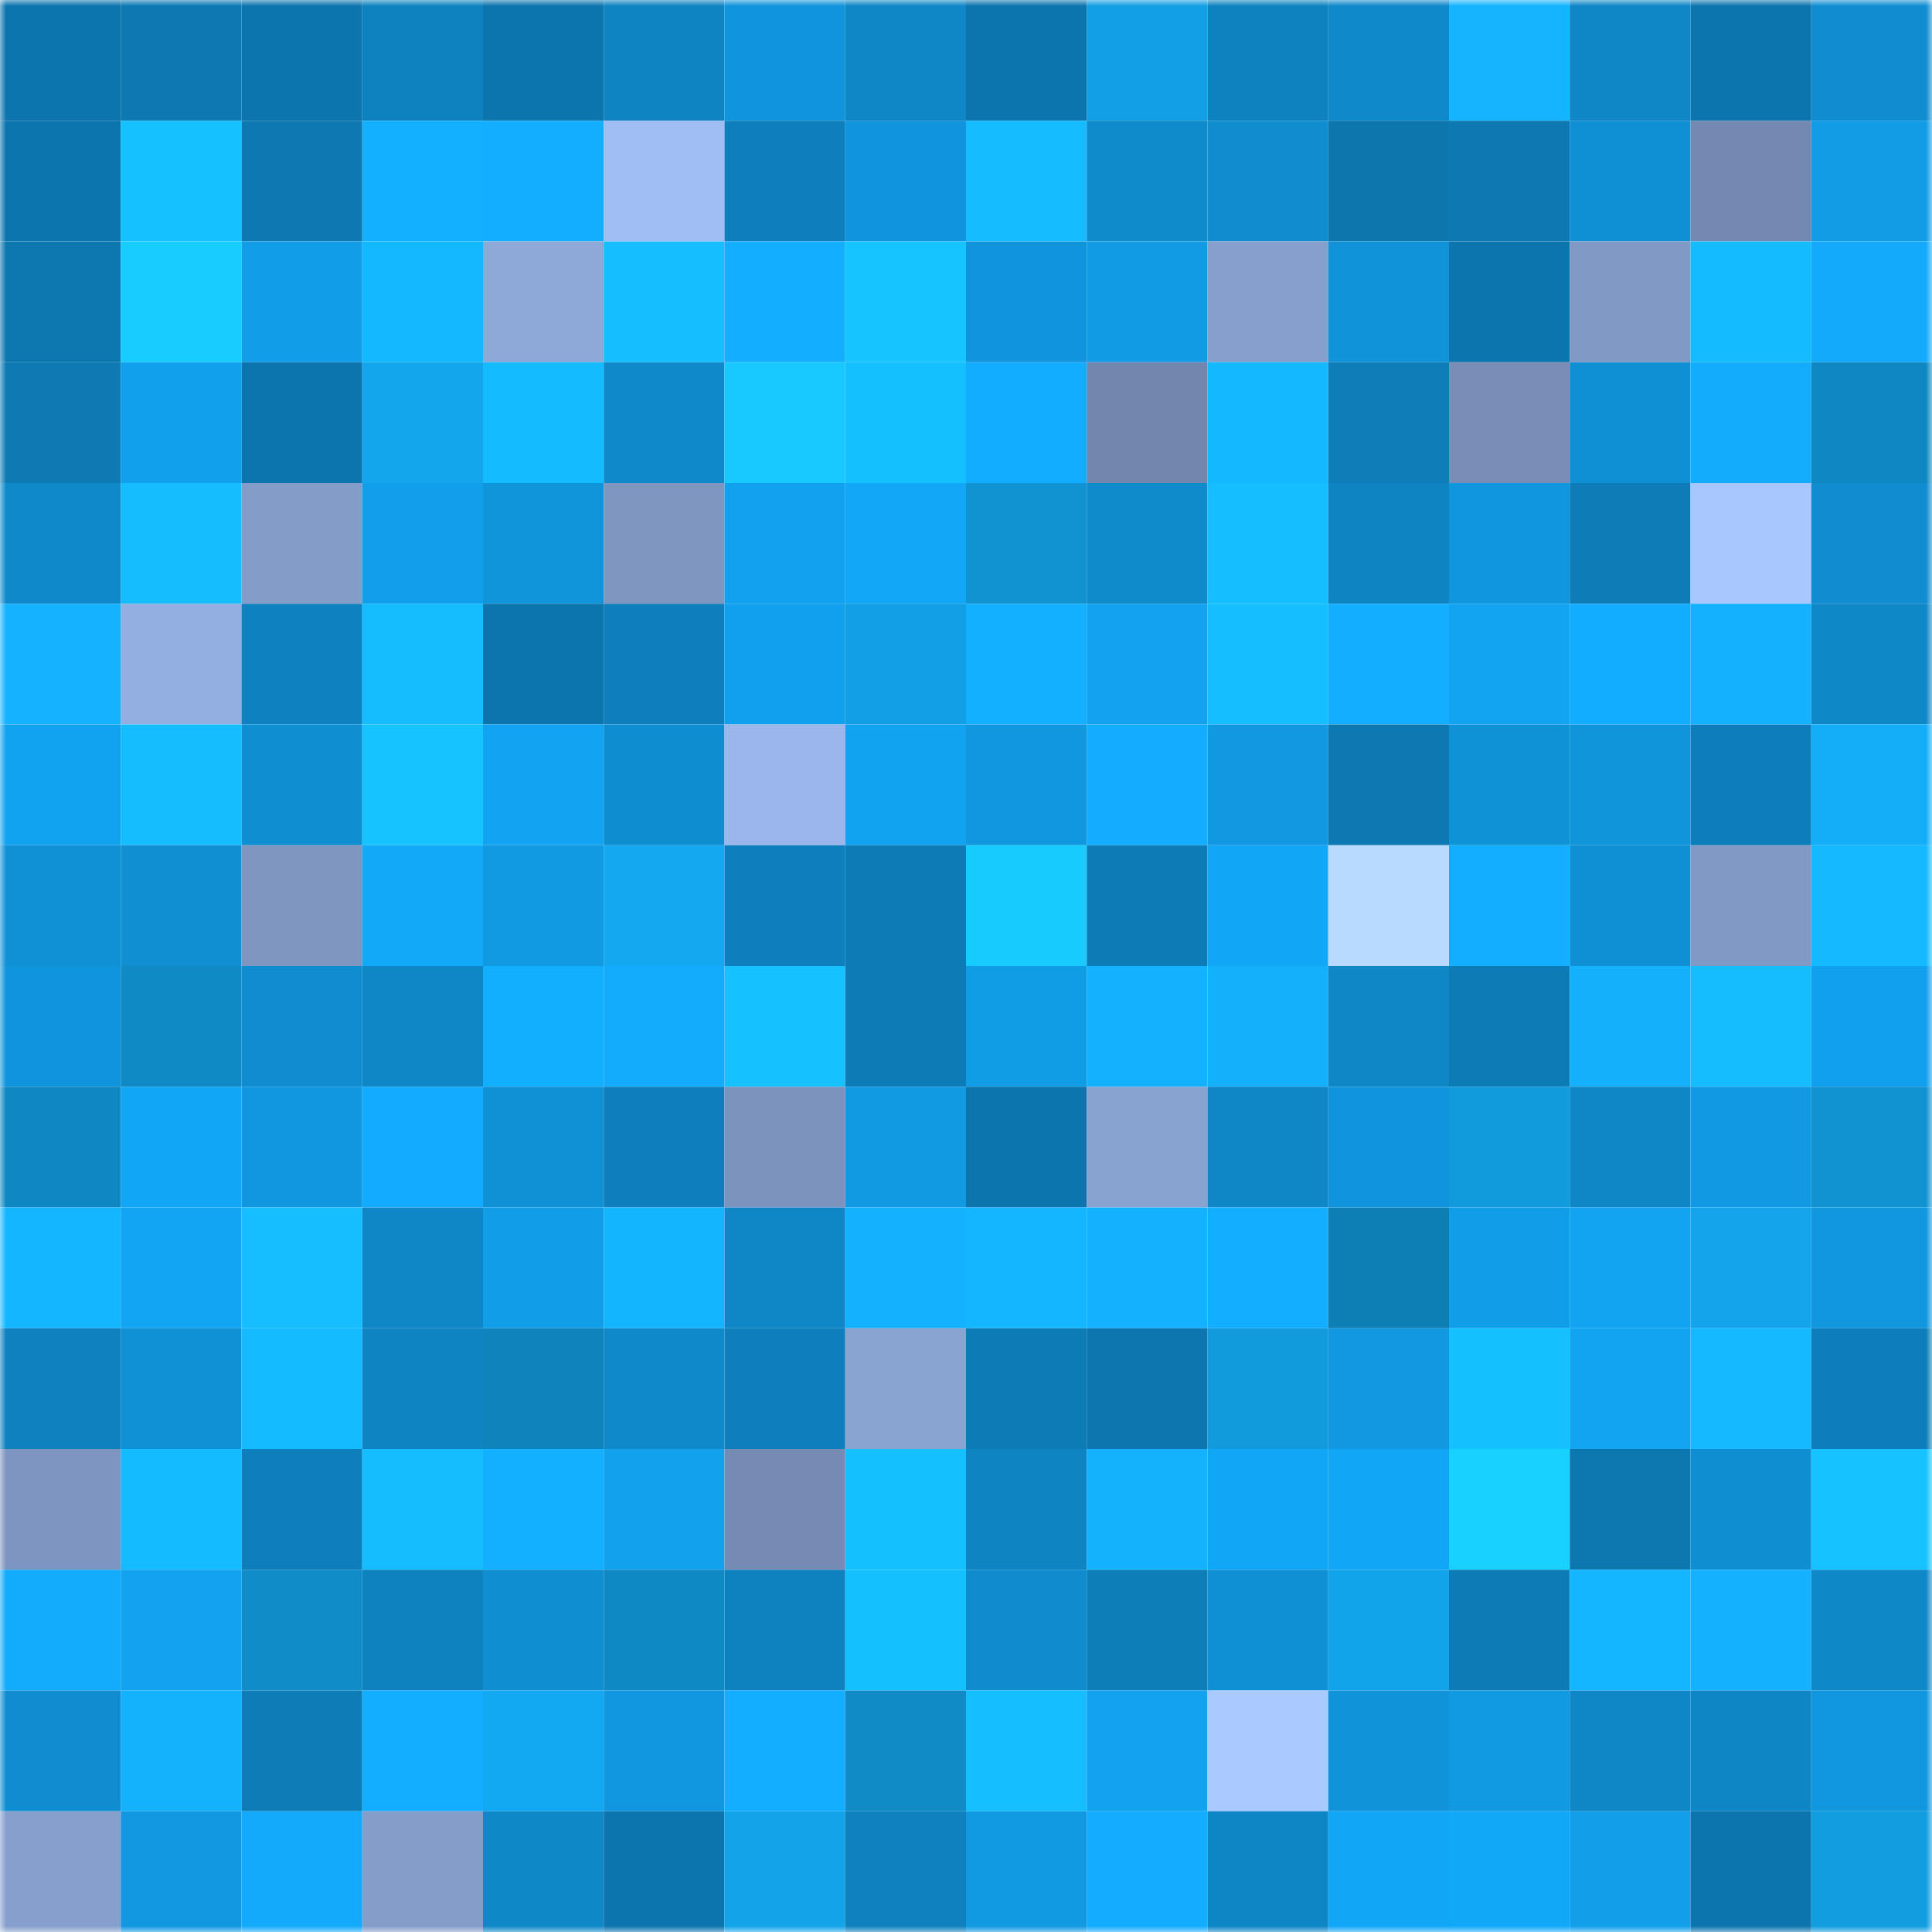 <svg viewBox="0 0 160 160" fill="none" role="img" xmlns="http://www.w3.org/2000/svg" width="240" height="240" name="ens%2Chomebuyer.eth"><mask id="964437795" mask-type="alpha" maskUnits="userSpaceOnUse" x="0" y="0" width="160" height="160"><rect width="160" height="160" fill="#FFFFFF"></rect></mask><g mask="url(#964437795)"><rect x="0" y="0" width="10" height="10" fill="#0d75ad"></rect><rect x="10" y="0" width="10" height="10" fill="#0d79b2"></rect><rect x="20" y="0" width="10" height="10" fill="#0d75ad"></rect><rect x="30" y="0" width="10" height="10" fill="#0e82bf"></rect><rect x="40" y="0" width="10" height="10" fill="#0d75ad"></rect><rect x="50" y="0" width="10" height="10" fill="#0e84c2"></rect><rect x="60" y="0" width="10" height="10" fill="#1094db"></rect><rect x="70" y="0" width="10" height="10" fill="#0f86c5"></rect><rect x="80" y="0" width="10" height="10" fill="#0d75ad"></rect><rect x="90" y="0" width="10" height="10" fill="#129fe3"></rect><rect x="100" y="0" width="10" height="10" fill="#0e82bf"></rect><rect x="110" y="0" width="10" height="10" fill="#0f89ca"></rect><rect x="120" y="0" width="10" height="10" fill="#14b4ff"></rect><rect x="130" y="0" width="10" height="10" fill="#0f86c6"></rect><rect x="140" y="0" width="10" height="10" fill="#0d75ad"></rect><rect x="150" y="0" width="10" height="10" fill="#0f8dd0"></rect><rect x="0" y="10" width="10" height="10" fill="#0d75ad"></rect><rect x="10" y="10" width="10" height="10" fill="#15c2ff"></rect><rect x="20" y="10" width="10" height="10" fill="#0d78b1"></rect><rect x="30" y="10" width="10" height="10" fill="#13b0ff"></rect><rect x="40" y="10" width="10" height="10" fill="#13aeff"></rect><rect x="50" y="10" width="10" height="10" fill="#a0bdf4"></rect><rect x="60" y="10" width="10" height="10" fill="#0e7fbb"></rect><rect x="70" y="10" width="10" height="10" fill="#1094db"></rect><rect x="80" y="10" width="10" height="10" fill="#15bcff"></rect><rect x="90" y="10" width="10" height="10" fill="#0f8acb"></rect><rect x="100" y="10" width="10" height="10" fill="#0f8dcf"></rect><rect x="110" y="10" width="10" height="10" fill="#0d76ad"></rect><rect x="120" y="10" width="10" height="10" fill="#0d79b2"></rect><rect x="130" y="10" width="10" height="10" fill="#1090d4"></rect><rect x="140" y="10" width="10" height="10" fill="#7489b1"></rect><rect x="150" y="10" width="10" height="10" fill="#119ce5"></rect><rect x="0" y="20" width="10" height="10" fill="#0d77b0"></rect><rect x="10" y="20" width="10" height="10" fill="#17ccff"></rect><rect x="20" y="20" width="10" height="10" fill="#119de8"></rect><rect x="30" y="20" width="10" height="10" fill="#14b8ff"></rect><rect x="40" y="20" width="10" height="10" fill="#8ea8d8"></rect><rect x="50" y="20" width="10" height="10" fill="#15beff"></rect><rect x="60" y="20" width="10" height="10" fill="#13aeff"></rect><rect x="70" y="20" width="10" height="10" fill="#16c4ff"></rect><rect x="80" y="20" width="10" height="10" fill="#1094db"></rect><rect x="90" y="20" width="10" height="10" fill="#119be4"></rect><rect x="100" y="20" width="10" height="10" fill="#869fcc"></rect><rect x="110" y="20" width="10" height="10" fill="#1093d9"></rect><rect x="120" y="20" width="10" height="10" fill="#0d75ad"></rect><rect x="130" y="20" width="10" height="10" fill="#8199c5"></rect><rect x="140" y="20" width="10" height="10" fill="#14bbff"></rect><rect x="150" y="20" width="10" height="10" fill="#13aafb"></rect><rect x="0" y="30" width="10" height="10" fill="#0d7ab4"></rect><rect x="10" y="30" width="10" height="10" fill="#11a0ec"></rect><rect x="20" y="30" width="10" height="10" fill="#0d75ad"></rect><rect x="30" y="30" width="10" height="10" fill="#13a6ed"></rect><rect x="40" y="30" width="10" height="10" fill="#14bbff"></rect><rect x="50" y="30" width="10" height="10" fill="#0f89c9"></rect><rect x="60" y="30" width="10" height="10" fill="#17c9ff"></rect><rect x="70" y="30" width="10" height="10" fill="#15c0ff"></rect><rect x="80" y="30" width="10" height="10" fill="#13adff"></rect><rect x="90" y="30" width="10" height="10" fill="#7287ae"></rect><rect x="100" y="30" width="10" height="10" fill="#14b8ff"></rect><rect x="110" y="30" width="10" height="10" fill="#0e7db8"></rect><rect x="120" y="30" width="10" height="10" fill="#788eb7"></rect><rect x="130" y="30" width="10" height="10" fill="#1090d4"></rect><rect x="140" y="30" width="10" height="10" fill="#13acfd"></rect><rect x="150" y="30" width="10" height="10" fill="#0f88c2"></rect><rect x="0" y="40" width="10" height="10" fill="#0f89ca"></rect><rect x="10" y="40" width="10" height="10" fill="#15bdff"></rect><rect x="20" y="40" width="10" height="10" fill="#839cc8"></rect><rect x="30" y="40" width="10" height="10" fill="#119feb"></rect><rect x="40" y="40" width="10" height="10" fill="#1095db"></rect><rect x="50" y="40" width="10" height="10" fill="#7f96c1"></rect><rect x="60" y="40" width="10" height="10" fill="#12a1ee"></rect><rect x="70" y="40" width="10" height="10" fill="#12a8f7"></rect><rect x="80" y="40" width="10" height="10" fill="#1192d1"></rect><rect x="90" y="40" width="10" height="10" fill="#0f8acb"></rect><rect x="100" y="40" width="10" height="10" fill="#15bfff"></rect><rect x="110" y="40" width="10" height="10" fill="#0e84c3"></rect><rect x="120" y="40" width="10" height="10" fill="#1096dd"></rect><rect x="130" y="40" width="10" height="10" fill="#0e7cb7"></rect><rect x="140" y="40" width="10" height="10" fill="#a8c7ff"></rect><rect x="150" y="40" width="10" height="10" fill="#0f8dd0"></rect><rect x="0" y="50" width="10" height="10" fill="#14b3ff"></rect><rect x="10" y="50" width="10" height="10" fill="#93aee0"></rect><rect x="20" y="50" width="10" height="10" fill="#0e82c0"></rect><rect x="30" y="50" width="10" height="10" fill="#15bdff"></rect><rect x="40" y="50" width="10" height="10" fill="#0d75ad"></rect><rect x="50" y="50" width="10" height="10" fill="#0e7fbb"></rect><rect x="60" y="50" width="10" height="10" fill="#11a0ed"></rect><rect x="70" y="50" width="10" height="10" fill="#12a0e4"></rect><rect x="80" y="50" width="10" height="10" fill="#13b0ff"></rect><rect x="90" y="50" width="10" height="10" fill="#12a2ef"></rect><rect x="100" y="50" width="10" height="10" fill="#15beff"></rect><rect x="110" y="50" width="10" height="10" fill="#13aeff"></rect><rect x="120" y="50" width="10" height="10" fill="#12a3f1"></rect><rect x="130" y="50" width="10" height="10" fill="#13adff"></rect><rect x="140" y="50" width="10" height="10" fill="#13b1ff"></rect><rect x="150" y="50" width="10" height="10" fill="#0f88c8"></rect><rect x="0" y="60" width="10" height="10" fill="#12a3f0"></rect><rect x="10" y="60" width="10" height="10" fill="#15bdff"></rect><rect x="20" y="60" width="10" height="10" fill="#0f8ed1"></rect><rect x="30" y="60" width="10" height="10" fill="#16c3ff"></rect><rect x="40" y="60" width="10" height="10" fill="#12a4f2"></rect><rect x="50" y="60" width="10" height="10" fill="#0f8dd1"></rect><rect x="60" y="60" width="10" height="10" fill="#9ab6eb"></rect><rect x="70" y="60" width="10" height="10" fill="#12a3f0"></rect><rect x="80" y="60" width="10" height="10" fill="#1097de"></rect><rect x="90" y="60" width="10" height="10" fill="#13acfe"></rect><rect x="100" y="60" width="10" height="10" fill="#1198e1"></rect><rect x="110" y="60" width="10" height="10" fill="#0d78b1"></rect><rect x="120" y="60" width="10" height="10" fill="#1092d7"></rect><rect x="130" y="60" width="10" height="10" fill="#1095db"></rect><rect x="140" y="60" width="10" height="10" fill="#0e7eba"></rect><rect x="150" y="60" width="10" height="10" fill="#14adf7"></rect><rect x="0" y="70" width="10" height="10" fill="#1091d6"></rect><rect x="10" y="70" width="10" height="10" fill="#108fd2"></rect><rect x="20" y="70" width="10" height="10" fill="#7e96c0"></rect><rect x="30" y="70" width="10" height="10" fill="#12a9f9"></rect><rect x="40" y="70" width="10" height="10" fill="#1199e2"></rect><rect x="50" y="70" width="10" height="10" fill="#13a8f0"></rect><rect x="60" y="70" width="10" height="10" fill="#0e7fbc"></rect><rect x="70" y="70" width="10" height="10" fill="#0d7cb6"></rect><rect x="80" y="70" width="10" height="10" fill="#17cbff"></rect><rect x="90" y="70" width="10" height="10" fill="#0d7bb6"></rect><rect x="100" y="70" width="10" height="10" fill="#12a7f6"></rect><rect x="110" y="70" width="10" height="10" fill="#b8daff"></rect><rect x="120" y="70" width="10" height="10" fill="#13aeff"></rect><rect x="130" y="70" width="10" height="10" fill="#1090d4"></rect><rect x="140" y="70" width="10" height="10" fill="#8199c5"></rect><rect x="150" y="70" width="10" height="10" fill="#14b9ff"></rect><rect x="0" y="80" width="10" height="10" fill="#1095dc"></rect><rect x="10" y="80" width="10" height="10" fill="#108ac5"></rect><rect x="20" y="80" width="10" height="10" fill="#0f8dd0"></rect><rect x="30" y="80" width="10" height="10" fill="#0f87c7"></rect><rect x="40" y="80" width="10" height="10" fill="#13afff"></rect><rect x="50" y="80" width="10" height="10" fill="#13abfc"></rect><rect x="60" y="80" width="10" height="10" fill="#15c1ff"></rect><rect x="70" y="80" width="10" height="10" fill="#0d7cb6"></rect><rect x="80" y="80" width="10" height="10" fill="#119ce6"></rect><rect x="90" y="80" width="10" height="10" fill="#13b1ff"></rect><rect x="100" y="80" width="10" height="10" fill="#14b0fc"></rect><rect x="110" y="80" width="10" height="10" fill="#0f87c7"></rect><rect x="120" y="80" width="10" height="10" fill="#0d7bb6"></rect><rect x="130" y="80" width="10" height="10" fill="#14b0fc"></rect><rect x="140" y="80" width="10" height="10" fill="#15bdff"></rect><rect x="150" y="80" width="10" height="10" fill="#11a0ed"></rect><rect x="0" y="90" width="10" height="10" fill="#0f87c1"></rect><rect x="10" y="90" width="10" height="10" fill="#12a7f6"></rect><rect x="20" y="90" width="10" height="10" fill="#1097df"></rect><rect x="30" y="90" width="10" height="10" fill="#13abfd"></rect><rect x="40" y="90" width="10" height="10" fill="#1091d6"></rect><rect x="50" y="90" width="10" height="10" fill="#0e7fbb"></rect><rect x="60" y="90" width="10" height="10" fill="#7c93be"></rect><rect x="70" y="90" width="10" height="10" fill="#1199e2"></rect><rect x="80" y="90" width="10" height="10" fill="#0d75ad"></rect><rect x="90" y="90" width="10" height="10" fill="#89a3d1"></rect><rect x="100" y="90" width="10" height="10" fill="#0f87c7"></rect><rect x="110" y="90" width="10" height="10" fill="#1095dc"></rect><rect x="120" y="90" width="10" height="10" fill="#119adc"></rect><rect x="130" y="90" width="10" height="10" fill="#0f86c6"></rect><rect x="140" y="90" width="10" height="10" fill="#119ae3"></rect><rect x="150" y="90" width="10" height="10" fill="#1192d1"></rect><rect x="0" y="100" width="10" height="10" fill="#14b7ff"></rect><rect x="10" y="100" width="10" height="10" fill="#12a5f3"></rect><rect x="20" y="100" width="10" height="10" fill="#16beff"></rect><rect x="30" y="100" width="10" height="10" fill="#0f87c7"></rect><rect x="40" y="100" width="10" height="10" fill="#119ee9"></rect><rect x="50" y="100" width="10" height="10" fill="#14b5ff"></rect><rect x="60" y="100" width="10" height="10" fill="#0f86c5"></rect><rect x="70" y="100" width="10" height="10" fill="#13b2ff"></rect><rect x="80" y="100" width="10" height="10" fill="#14b6ff"></rect><rect x="90" y="100" width="10" height="10" fill="#13b1ff"></rect><rect x="100" y="100" width="10" height="10" fill="#13aeff"></rect><rect x="110" y="100" width="10" height="10" fill="#0e7fb5"></rect><rect x="120" y="100" width="10" height="10" fill="#119ee8"></rect><rect x="130" y="100" width="10" height="10" fill="#12a3f1"></rect><rect x="140" y="100" width="10" height="10" fill="#13a4eb"></rect><rect x="150" y="100" width="10" height="10" fill="#1097de"></rect><rect x="0" y="110" width="10" height="10" fill="#0e81be"></rect><rect x="10" y="110" width="10" height="10" fill="#1091d6"></rect><rect x="20" y="110" width="10" height="10" fill="#14bcff"></rect><rect x="30" y="110" width="10" height="10" fill="#0e84c3"></rect><rect x="40" y="110" width="10" height="10" fill="#0f84bc"></rect><rect x="50" y="110" width="10" height="10" fill="#0f89c9"></rect><rect x="60" y="110" width="10" height="10" fill="#0e7fbc"></rect><rect x="70" y="110" width="10" height="10" fill="#8aa4d2"></rect><rect x="80" y="110" width="10" height="10" fill="#0d7cb6"></rect><rect x="90" y="110" width="10" height="10" fill="#0d76ae"></rect><rect x="100" y="110" width="10" height="10" fill="#119adc"></rect><rect x="110" y="110" width="10" height="10" fill="#1198e0"></rect><rect x="120" y="110" width="10" height="10" fill="#15c0ff"></rect><rect x="130" y="110" width="10" height="10" fill="#12a3f1"></rect><rect x="140" y="110" width="10" height="10" fill="#14b9ff"></rect><rect x="150" y="110" width="10" height="10" fill="#0e7eba"></rect><rect x="0" y="120" width="10" height="10" fill="#7d95c0"></rect><rect x="10" y="120" width="10" height="10" fill="#14bbff"></rect><rect x="20" y="120" width="10" height="10" fill="#0e7fbb"></rect><rect x="30" y="120" width="10" height="10" fill="#15bdff"></rect><rect x="40" y="120" width="10" height="10" fill="#13b0ff"></rect><rect x="50" y="120" width="10" height="10" fill="#12a1ed"></rect><rect x="60" y="120" width="10" height="10" fill="#758bb3"></rect><rect x="70" y="120" width="10" height="10" fill="#15c0ff"></rect><rect x="80" y="120" width="10" height="10" fill="#0e84c3"></rect><rect x="90" y="120" width="10" height="10" fill="#14b1fd"></rect><rect x="100" y="120" width="10" height="10" fill="#12a7f6"></rect><rect x="110" y="120" width="10" height="10" fill="#12a7f6"></rect><rect x="120" y="120" width="10" height="10" fill="#18d1ff"></rect><rect x="130" y="120" width="10" height="10" fill="#0d77b0"></rect><rect x="140" y="120" width="10" height="10" fill="#0f8ed1"></rect><rect x="150" y="120" width="10" height="10" fill="#16c2ff"></rect><rect x="0" y="130" width="10" height="10" fill="#13abfb"></rect><rect x="10" y="130" width="10" height="10" fill="#12a2ef"></rect><rect x="20" y="130" width="10" height="10" fill="#108cc8"></rect><rect x="30" y="130" width="10" height="10" fill="#0e82bf"></rect><rect x="40" y="130" width="10" height="10" fill="#0f8ed1"></rect><rect x="50" y="130" width="10" height="10" fill="#0f89c3"></rect><rect x="60" y="130" width="10" height="10" fill="#0e81bf"></rect><rect x="70" y="130" width="10" height="10" fill="#15c0ff"></rect><rect x="80" y="130" width="10" height="10" fill="#0f8cce"></rect><rect x="90" y="130" width="10" height="10" fill="#0e7eb9"></rect><rect x="100" y="130" width="10" height="10" fill="#1090d4"></rect><rect x="110" y="130" width="10" height="10" fill="#12a4ea"></rect><rect x="120" y="130" width="10" height="10" fill="#0d7bb6"></rect><rect x="130" y="130" width="10" height="10" fill="#14b7ff"></rect><rect x="140" y="130" width="10" height="10" fill="#13b1ff"></rect><rect x="150" y="130" width="10" height="10" fill="#0f88c8"></rect><rect x="0" y="140" width="10" height="10" fill="#0f8dd0"></rect><rect x="10" y="140" width="10" height="10" fill="#14b1fd"></rect><rect x="20" y="140" width="10" height="10" fill="#0e7cb7"></rect><rect x="30" y="140" width="10" height="10" fill="#13aeff"></rect><rect x="40" y="140" width="10" height="10" fill="#13a9f2"></rect><rect x="50" y="140" width="10" height="10" fill="#1097df"></rect><rect x="60" y="140" width="10" height="10" fill="#13aeff"></rect><rect x="70" y="140" width="10" height="10" fill="#108bc6"></rect><rect x="80" y="140" width="10" height="10" fill="#15bfff"></rect><rect x="90" y="140" width="10" height="10" fill="#12a2ef"></rect><rect x="100" y="140" width="10" height="10" fill="#aacaff"></rect><rect x="110" y="140" width="10" height="10" fill="#1093d9"></rect><rect x="120" y="140" width="10" height="10" fill="#1199e2"></rect><rect x="130" y="140" width="10" height="10" fill="#0f86c6"></rect><rect x="140" y="140" width="10" height="10" fill="#0e85c4"></rect><rect x="150" y="140" width="10" height="10" fill="#1097de"></rect><rect x="0" y="150" width="10" height="10" fill="#869fcd"></rect><rect x="10" y="150" width="10" height="10" fill="#1198e1"></rect><rect x="20" y="150" width="10" height="10" fill="#13aafb"></rect><rect x="30" y="150" width="10" height="10" fill="#849dc9"></rect><rect x="40" y="150" width="10" height="10" fill="#0f88c8"></rect><rect x="50" y="150" width="10" height="10" fill="#0d75ad"></rect><rect x="60" y="150" width="10" height="10" fill="#12a3e9"></rect><rect x="70" y="150" width="10" height="10" fill="#0e81be"></rect><rect x="80" y="150" width="10" height="10" fill="#1199e1"></rect><rect x="90" y="150" width="10" height="10" fill="#13acfe"></rect><rect x="100" y="150" width="10" height="10" fill="#0e85c4"></rect><rect x="110" y="150" width="10" height="10" fill="#12a7f6"></rect><rect x="120" y="150" width="10" height="10" fill="#12a8f8"></rect><rect x="130" y="150" width="10" height="10" fill="#119fea"></rect><rect x="140" y="150" width="10" height="10" fill="#0d75ad"></rect><rect x="150" y="150" width="10" height="10" fill="#129de0"></rect></g></svg>